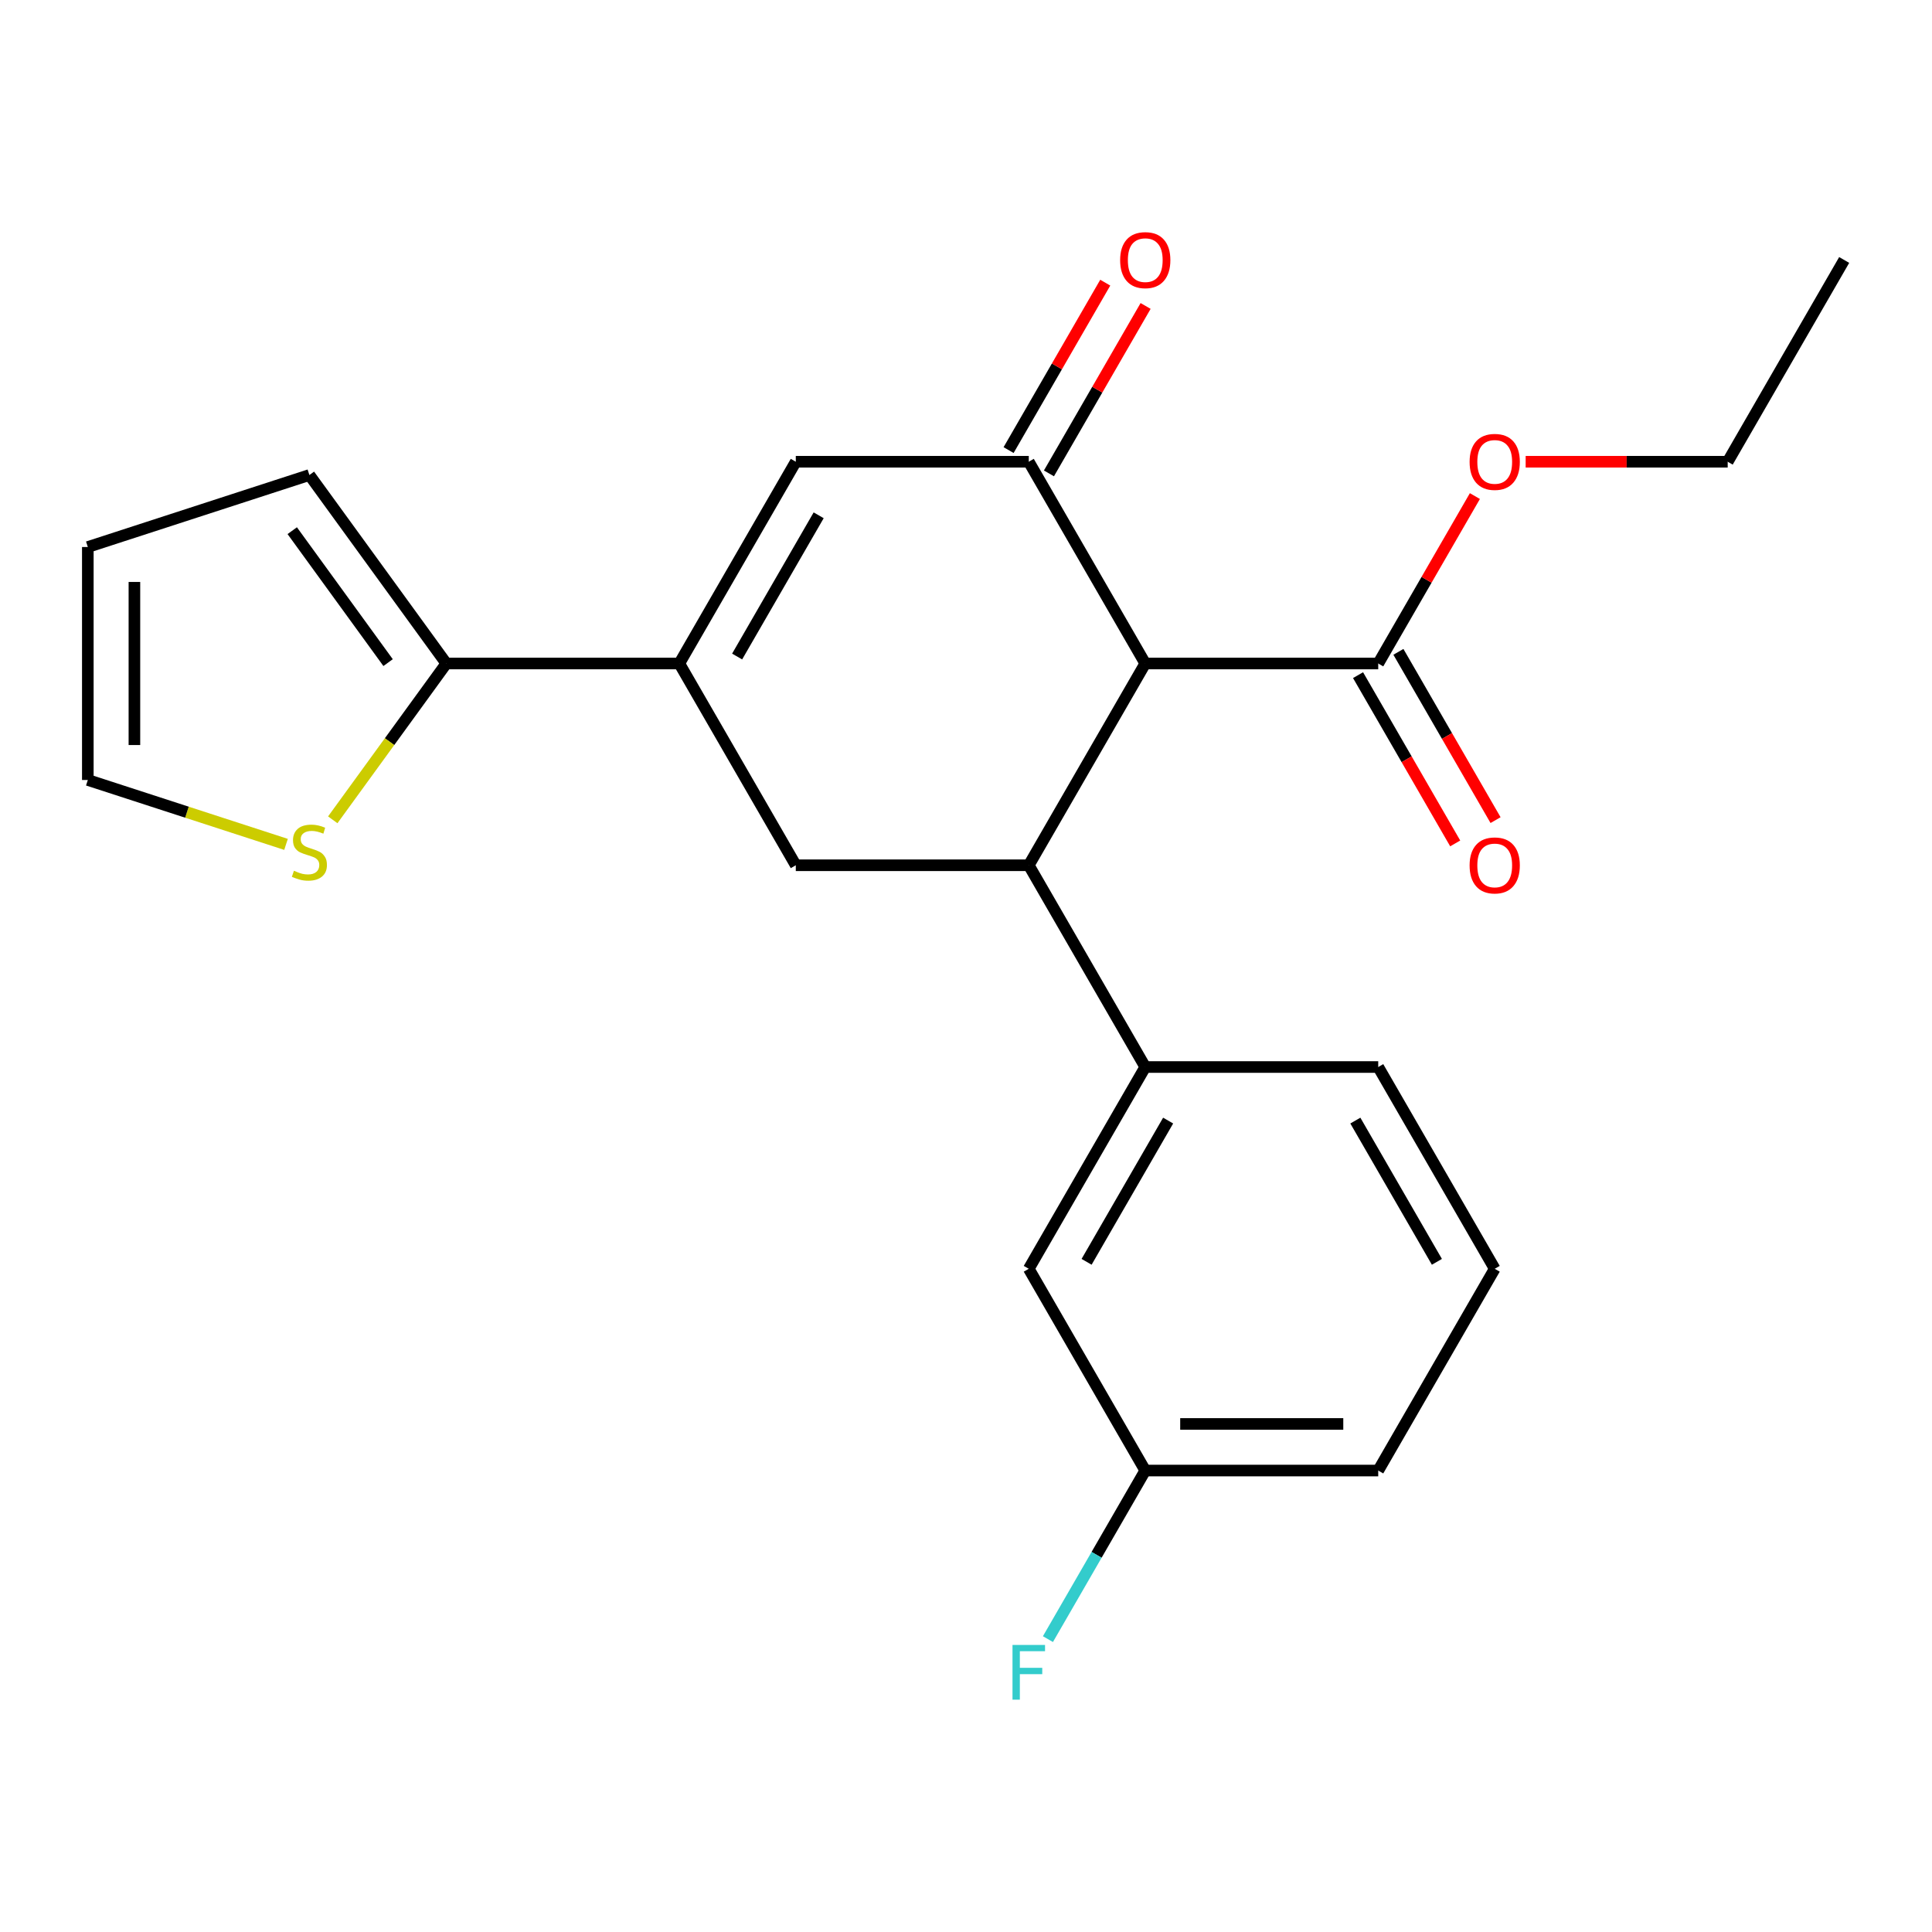 <?xml version='1.0' encoding='iso-8859-1'?>
<svg version='1.1' baseProfile='full'
              xmlns='http://www.w3.org/2000/svg'
                      xmlns:rdkit='http://www.rdkit.org/xml'
                      xmlns:xlink='http://www.w3.org/1999/xlink'
                  xml:space='preserve'
width='1000px' height='1000px' viewBox='0 0 1000 1000'>
<!-- END OF HEADER -->
<rect style='opacity:1.0;fill:#FFFFFF;stroke:none' width='1000' height='1000' x='0' y='0'> </rect>
<path class='bond-0' d='M 592.783,343.425 L 532.489,447.857' style='fill:none;fill-rule:evenodd;stroke:#000000;stroke-width:6px;stroke-linecap:butt;stroke-linejoin:miter;stroke-opacity:1' />
<path class='bond-1' d='M 592.783,343.425 L 532.489,238.993' style='fill:none;fill-rule:evenodd;stroke:#000000;stroke-width:6px;stroke-linecap:butt;stroke-linejoin:miter;stroke-opacity:1' />
<path class='bond-6' d='M 592.783,343.425 L 713.37,343.425' style='fill:none;fill-rule:evenodd;stroke:#000000;stroke-width:6px;stroke-linecap:butt;stroke-linejoin:miter;stroke-opacity:1' />
<path class='bond-4' d='M 532.489,447.857 L 411.901,447.857' style='fill:none;fill-rule:evenodd;stroke:#000000;stroke-width:6px;stroke-linecap:butt;stroke-linejoin:miter;stroke-opacity:1' />
<path class='bond-7' d='M 532.489,447.857 L 592.783,552.289' style='fill:none;fill-rule:evenodd;stroke:#000000;stroke-width:6px;stroke-linecap:butt;stroke-linejoin:miter;stroke-opacity:1' />
<path class='bond-3' d='M 532.489,238.993 L 411.901,238.993' style='fill:none;fill-rule:evenodd;stroke:#000000;stroke-width:6px;stroke-linecap:butt;stroke-linejoin:miter;stroke-opacity:1' />
<path class='bond-9' d='M 542.932,245.022 L 567.948,201.694' style='fill:none;fill-rule:evenodd;stroke:#000000;stroke-width:6px;stroke-linecap:butt;stroke-linejoin:miter;stroke-opacity:1' />
<path class='bond-9' d='M 567.948,201.694 L 592.964,158.365' style='fill:none;fill-rule:evenodd;stroke:#FF0000;stroke-width:6px;stroke-linecap:butt;stroke-linejoin:miter;stroke-opacity:1' />
<path class='bond-9' d='M 522.046,232.964 L 547.061,189.635' style='fill:none;fill-rule:evenodd;stroke:#000000;stroke-width:6px;stroke-linecap:butt;stroke-linejoin:miter;stroke-opacity:1' />
<path class='bond-9' d='M 547.061,189.635 L 572.077,146.306' style='fill:none;fill-rule:evenodd;stroke:#FF0000;stroke-width:6px;stroke-linecap:butt;stroke-linejoin:miter;stroke-opacity:1' />
<path class='bond-2' d='M 351.607,343.425 L 411.901,238.993' style='fill:none;fill-rule:evenodd;stroke:#000000;stroke-width:6px;stroke-linecap:butt;stroke-linejoin:miter;stroke-opacity:1' />
<path class='bond-2' d='M 381.538,339.819 L 423.744,266.716' style='fill:none;fill-rule:evenodd;stroke:#000000;stroke-width:6px;stroke-linecap:butt;stroke-linejoin:miter;stroke-opacity:1' />
<path class='bond-5' d='M 351.607,343.425 L 231.02,343.425' style='fill:none;fill-rule:evenodd;stroke:#000000;stroke-width:6px;stroke-linecap:butt;stroke-linejoin:miter;stroke-opacity:1' />
<path class='bond-23' d='M 351.607,343.425 L 411.901,447.857' style='fill:none;fill-rule:evenodd;stroke:#000000;stroke-width:6px;stroke-linecap:butt;stroke-linejoin:miter;stroke-opacity:1' />
<path class='bond-8' d='M 231.02,343.425 L 201.627,383.88' style='fill:none;fill-rule:evenodd;stroke:#000000;stroke-width:6px;stroke-linecap:butt;stroke-linejoin:miter;stroke-opacity:1' />
<path class='bond-8' d='M 201.627,383.88 L 172.235,424.335' style='fill:none;fill-rule:evenodd;stroke:#CCCC00;stroke-width:6px;stroke-linecap:butt;stroke-linejoin:miter;stroke-opacity:1' />
<path class='bond-10' d='M 231.02,343.425 L 160.14,245.867' style='fill:none;fill-rule:evenodd;stroke:#000000;stroke-width:6px;stroke-linecap:butt;stroke-linejoin:miter;stroke-opacity:1' />
<path class='bond-10' d='M 200.876,342.967 L 151.261,274.677' style='fill:none;fill-rule:evenodd;stroke:#000000;stroke-width:6px;stroke-linecap:butt;stroke-linejoin:miter;stroke-opacity:1' />
<path class='bond-13' d='M 702.927,349.454 L 728.07,393.003' style='fill:none;fill-rule:evenodd;stroke:#000000;stroke-width:6px;stroke-linecap:butt;stroke-linejoin:miter;stroke-opacity:1' />
<path class='bond-13' d='M 728.07,393.003 L 753.213,436.551' style='fill:none;fill-rule:evenodd;stroke:#FF0000;stroke-width:6px;stroke-linecap:butt;stroke-linejoin:miter;stroke-opacity:1' />
<path class='bond-13' d='M 723.813,337.395 L 748.956,380.944' style='fill:none;fill-rule:evenodd;stroke:#000000;stroke-width:6px;stroke-linecap:butt;stroke-linejoin:miter;stroke-opacity:1' />
<path class='bond-13' d='M 748.956,380.944 L 774.099,424.493' style='fill:none;fill-rule:evenodd;stroke:#FF0000;stroke-width:6px;stroke-linecap:butt;stroke-linejoin:miter;stroke-opacity:1' />
<path class='bond-16' d='M 713.37,343.425 L 738.386,300.096' style='fill:none;fill-rule:evenodd;stroke:#000000;stroke-width:6px;stroke-linecap:butt;stroke-linejoin:miter;stroke-opacity:1' />
<path class='bond-16' d='M 738.386,300.096 L 763.402,256.768' style='fill:none;fill-rule:evenodd;stroke:#FF0000;stroke-width:6px;stroke-linecap:butt;stroke-linejoin:miter;stroke-opacity:1' />
<path class='bond-11' d='M 592.783,552.289 L 532.489,656.721' style='fill:none;fill-rule:evenodd;stroke:#000000;stroke-width:6px;stroke-linecap:butt;stroke-linejoin:miter;stroke-opacity:1' />
<path class='bond-11' d='M 604.625,580.012 L 562.419,653.115' style='fill:none;fill-rule:evenodd;stroke:#000000;stroke-width:6px;stroke-linecap:butt;stroke-linejoin:miter;stroke-opacity:1' />
<path class='bond-18' d='M 592.783,552.289 L 713.37,552.289' style='fill:none;fill-rule:evenodd;stroke:#000000;stroke-width:6px;stroke-linecap:butt;stroke-linejoin:miter;stroke-opacity:1' />
<path class='bond-12' d='M 148.045,437.052 L 96.75,420.386' style='fill:none;fill-rule:evenodd;stroke:#CCCC00;stroke-width:6px;stroke-linecap:butt;stroke-linejoin:miter;stroke-opacity:1' />
<path class='bond-12' d='M 96.75,420.386 L 45.455,403.719' style='fill:none;fill-rule:evenodd;stroke:#000000;stroke-width:6px;stroke-linecap:butt;stroke-linejoin:miter;stroke-opacity:1' />
<path class='bond-14' d='M 160.14,245.867 L 45.455,283.131' style='fill:none;fill-rule:evenodd;stroke:#000000;stroke-width:6px;stroke-linecap:butt;stroke-linejoin:miter;stroke-opacity:1' />
<path class='bond-15' d='M 532.489,656.721 L 592.783,761.153' style='fill:none;fill-rule:evenodd;stroke:#000000;stroke-width:6px;stroke-linecap:butt;stroke-linejoin:miter;stroke-opacity:1' />
<path class='bond-25' d='M 45.455,403.719 L 45.455,283.131' style='fill:none;fill-rule:evenodd;stroke:#000000;stroke-width:6px;stroke-linecap:butt;stroke-linejoin:miter;stroke-opacity:1' />
<path class='bond-25' d='M 69.572,385.63 L 69.572,301.219' style='fill:none;fill-rule:evenodd;stroke:#000000;stroke-width:6px;stroke-linecap:butt;stroke-linejoin:miter;stroke-opacity:1' />
<path class='bond-17' d='M 592.783,761.153 L 567.594,804.781' style='fill:none;fill-rule:evenodd;stroke:#000000;stroke-width:6px;stroke-linecap:butt;stroke-linejoin:miter;stroke-opacity:1' />
<path class='bond-17' d='M 567.594,804.781 L 542.405,848.41' style='fill:none;fill-rule:evenodd;stroke:#33CCCC;stroke-width:6px;stroke-linecap:butt;stroke-linejoin:miter;stroke-opacity:1' />
<path class='bond-24' d='M 592.783,761.153 L 713.37,761.153' style='fill:none;fill-rule:evenodd;stroke:#000000;stroke-width:6px;stroke-linecap:butt;stroke-linejoin:miter;stroke-opacity:1' />
<path class='bond-24' d='M 610.871,737.035 L 695.282,737.035' style='fill:none;fill-rule:evenodd;stroke:#000000;stroke-width:6px;stroke-linecap:butt;stroke-linejoin:miter;stroke-opacity:1' />
<path class='bond-21' d='M 789.679,238.993 L 841.965,238.993' style='fill:none;fill-rule:evenodd;stroke:#FF0000;stroke-width:6px;stroke-linecap:butt;stroke-linejoin:miter;stroke-opacity:1' />
<path class='bond-21' d='M 841.965,238.993 L 894.252,238.993' style='fill:none;fill-rule:evenodd;stroke:#000000;stroke-width:6px;stroke-linecap:butt;stroke-linejoin:miter;stroke-opacity:1' />
<path class='bond-19' d='M 713.37,552.289 L 773.664,656.721' style='fill:none;fill-rule:evenodd;stroke:#000000;stroke-width:6px;stroke-linecap:butt;stroke-linejoin:miter;stroke-opacity:1' />
<path class='bond-19' d='M 701.528,580.012 L 743.734,653.115' style='fill:none;fill-rule:evenodd;stroke:#000000;stroke-width:6px;stroke-linecap:butt;stroke-linejoin:miter;stroke-opacity:1' />
<path class='bond-20' d='M 773.664,656.721 L 713.37,761.153' style='fill:none;fill-rule:evenodd;stroke:#000000;stroke-width:6px;stroke-linecap:butt;stroke-linejoin:miter;stroke-opacity:1' />
<path class='bond-22' d='M 894.252,238.993 L 954.545,134.561' style='fill:none;fill-rule:evenodd;stroke:#000000;stroke-width:6px;stroke-linecap:butt;stroke-linejoin:miter;stroke-opacity:1' />
<path  class='atom-9' d='M 152.14 450.702
Q 152.46 450.822, 153.78 451.382
Q 155.1 451.942, 156.54 452.302
Q 158.02 452.622, 159.46 452.622
Q 162.14 452.622, 163.7 451.342
Q 165.26 450.022, 165.26 447.742
Q 165.26 446.182, 164.46 445.222
Q 163.7 444.262, 162.5 443.742
Q 161.3 443.222, 159.3 442.622
Q 156.78 441.862, 155.26 441.142
Q 153.78 440.422, 152.7 438.902
Q 151.66 437.382, 151.66 434.822
Q 151.66 431.262, 154.06 429.062
Q 156.5 426.862, 161.3 426.862
Q 164.58 426.862, 168.3 428.422
L 167.38 431.502
Q 163.98 430.102, 161.42 430.102
Q 158.66 430.102, 157.14 431.262
Q 155.62 432.382, 155.66 434.342
Q 155.66 435.862, 156.42 436.782
Q 157.22 437.702, 158.34 438.222
Q 159.5 438.742, 161.42 439.342
Q 163.98 440.142, 165.5 440.942
Q 167.02 441.742, 168.1 443.382
Q 169.22 444.982, 169.22 447.742
Q 169.22 451.662, 166.58 453.782
Q 163.98 455.862, 159.62 455.862
Q 157.1 455.862, 155.18 455.302
Q 153.3 454.782, 151.06 453.862
L 152.14 450.702
' fill='#CCCC00'/>
<path  class='atom-10' d='M 579.783 134.641
Q 579.783 127.841, 583.143 124.041
Q 586.503 120.241, 592.783 120.241
Q 599.063 120.241, 602.423 124.041
Q 605.783 127.841, 605.783 134.641
Q 605.783 141.521, 602.383 145.441
Q 598.983 149.321, 592.783 149.321
Q 586.543 149.321, 583.143 145.441
Q 579.783 141.561, 579.783 134.641
M 592.783 146.121
Q 597.103 146.121, 599.423 143.241
Q 601.783 140.321, 601.783 134.641
Q 601.783 129.081, 599.423 126.281
Q 597.103 123.441, 592.783 123.441
Q 588.463 123.441, 586.103 126.241
Q 583.783 129.041, 583.783 134.641
Q 583.783 140.361, 586.103 143.241
Q 588.463 146.121, 592.783 146.121
' fill='#FF0000'/>
<path  class='atom-14' d='M 760.664 447.937
Q 760.664 441.137, 764.024 437.337
Q 767.384 433.537, 773.664 433.537
Q 779.944 433.537, 783.304 437.337
Q 786.664 441.137, 786.664 447.937
Q 786.664 454.817, 783.264 458.737
Q 779.864 462.617, 773.664 462.617
Q 767.424 462.617, 764.024 458.737
Q 760.664 454.857, 760.664 447.937
M 773.664 459.417
Q 777.984 459.417, 780.304 456.537
Q 782.664 453.617, 782.664 447.937
Q 782.664 442.377, 780.304 439.577
Q 777.984 436.737, 773.664 436.737
Q 769.344 436.737, 766.984 439.537
Q 764.664 442.337, 764.664 447.937
Q 764.664 453.657, 766.984 456.537
Q 769.344 459.417, 773.664 459.417
' fill='#FF0000'/>
<path  class='atom-17' d='M 760.664 239.073
Q 760.664 232.273, 764.024 228.473
Q 767.384 224.673, 773.664 224.673
Q 779.944 224.673, 783.304 228.473
Q 786.664 232.273, 786.664 239.073
Q 786.664 245.953, 783.264 249.873
Q 779.864 253.753, 773.664 253.753
Q 767.424 253.753, 764.024 249.873
Q 760.664 245.993, 760.664 239.073
M 773.664 250.553
Q 777.984 250.553, 780.304 247.673
Q 782.664 244.753, 782.664 239.073
Q 782.664 233.513, 780.304 230.713
Q 777.984 227.873, 773.664 227.873
Q 769.344 227.873, 766.984 230.673
Q 764.664 233.473, 764.664 239.073
Q 764.664 244.793, 766.984 247.673
Q 769.344 250.553, 773.664 250.553
' fill='#FF0000'/>
<path  class='atom-18' d='M 524.069 851.424
L 540.909 851.424
L 540.909 854.664
L 527.869 854.664
L 527.869 863.264
L 539.469 863.264
L 539.469 866.544
L 527.869 866.544
L 527.869 879.744
L 524.069 879.744
L 524.069 851.424
' fill='#33CCCC'/>
</svg>

